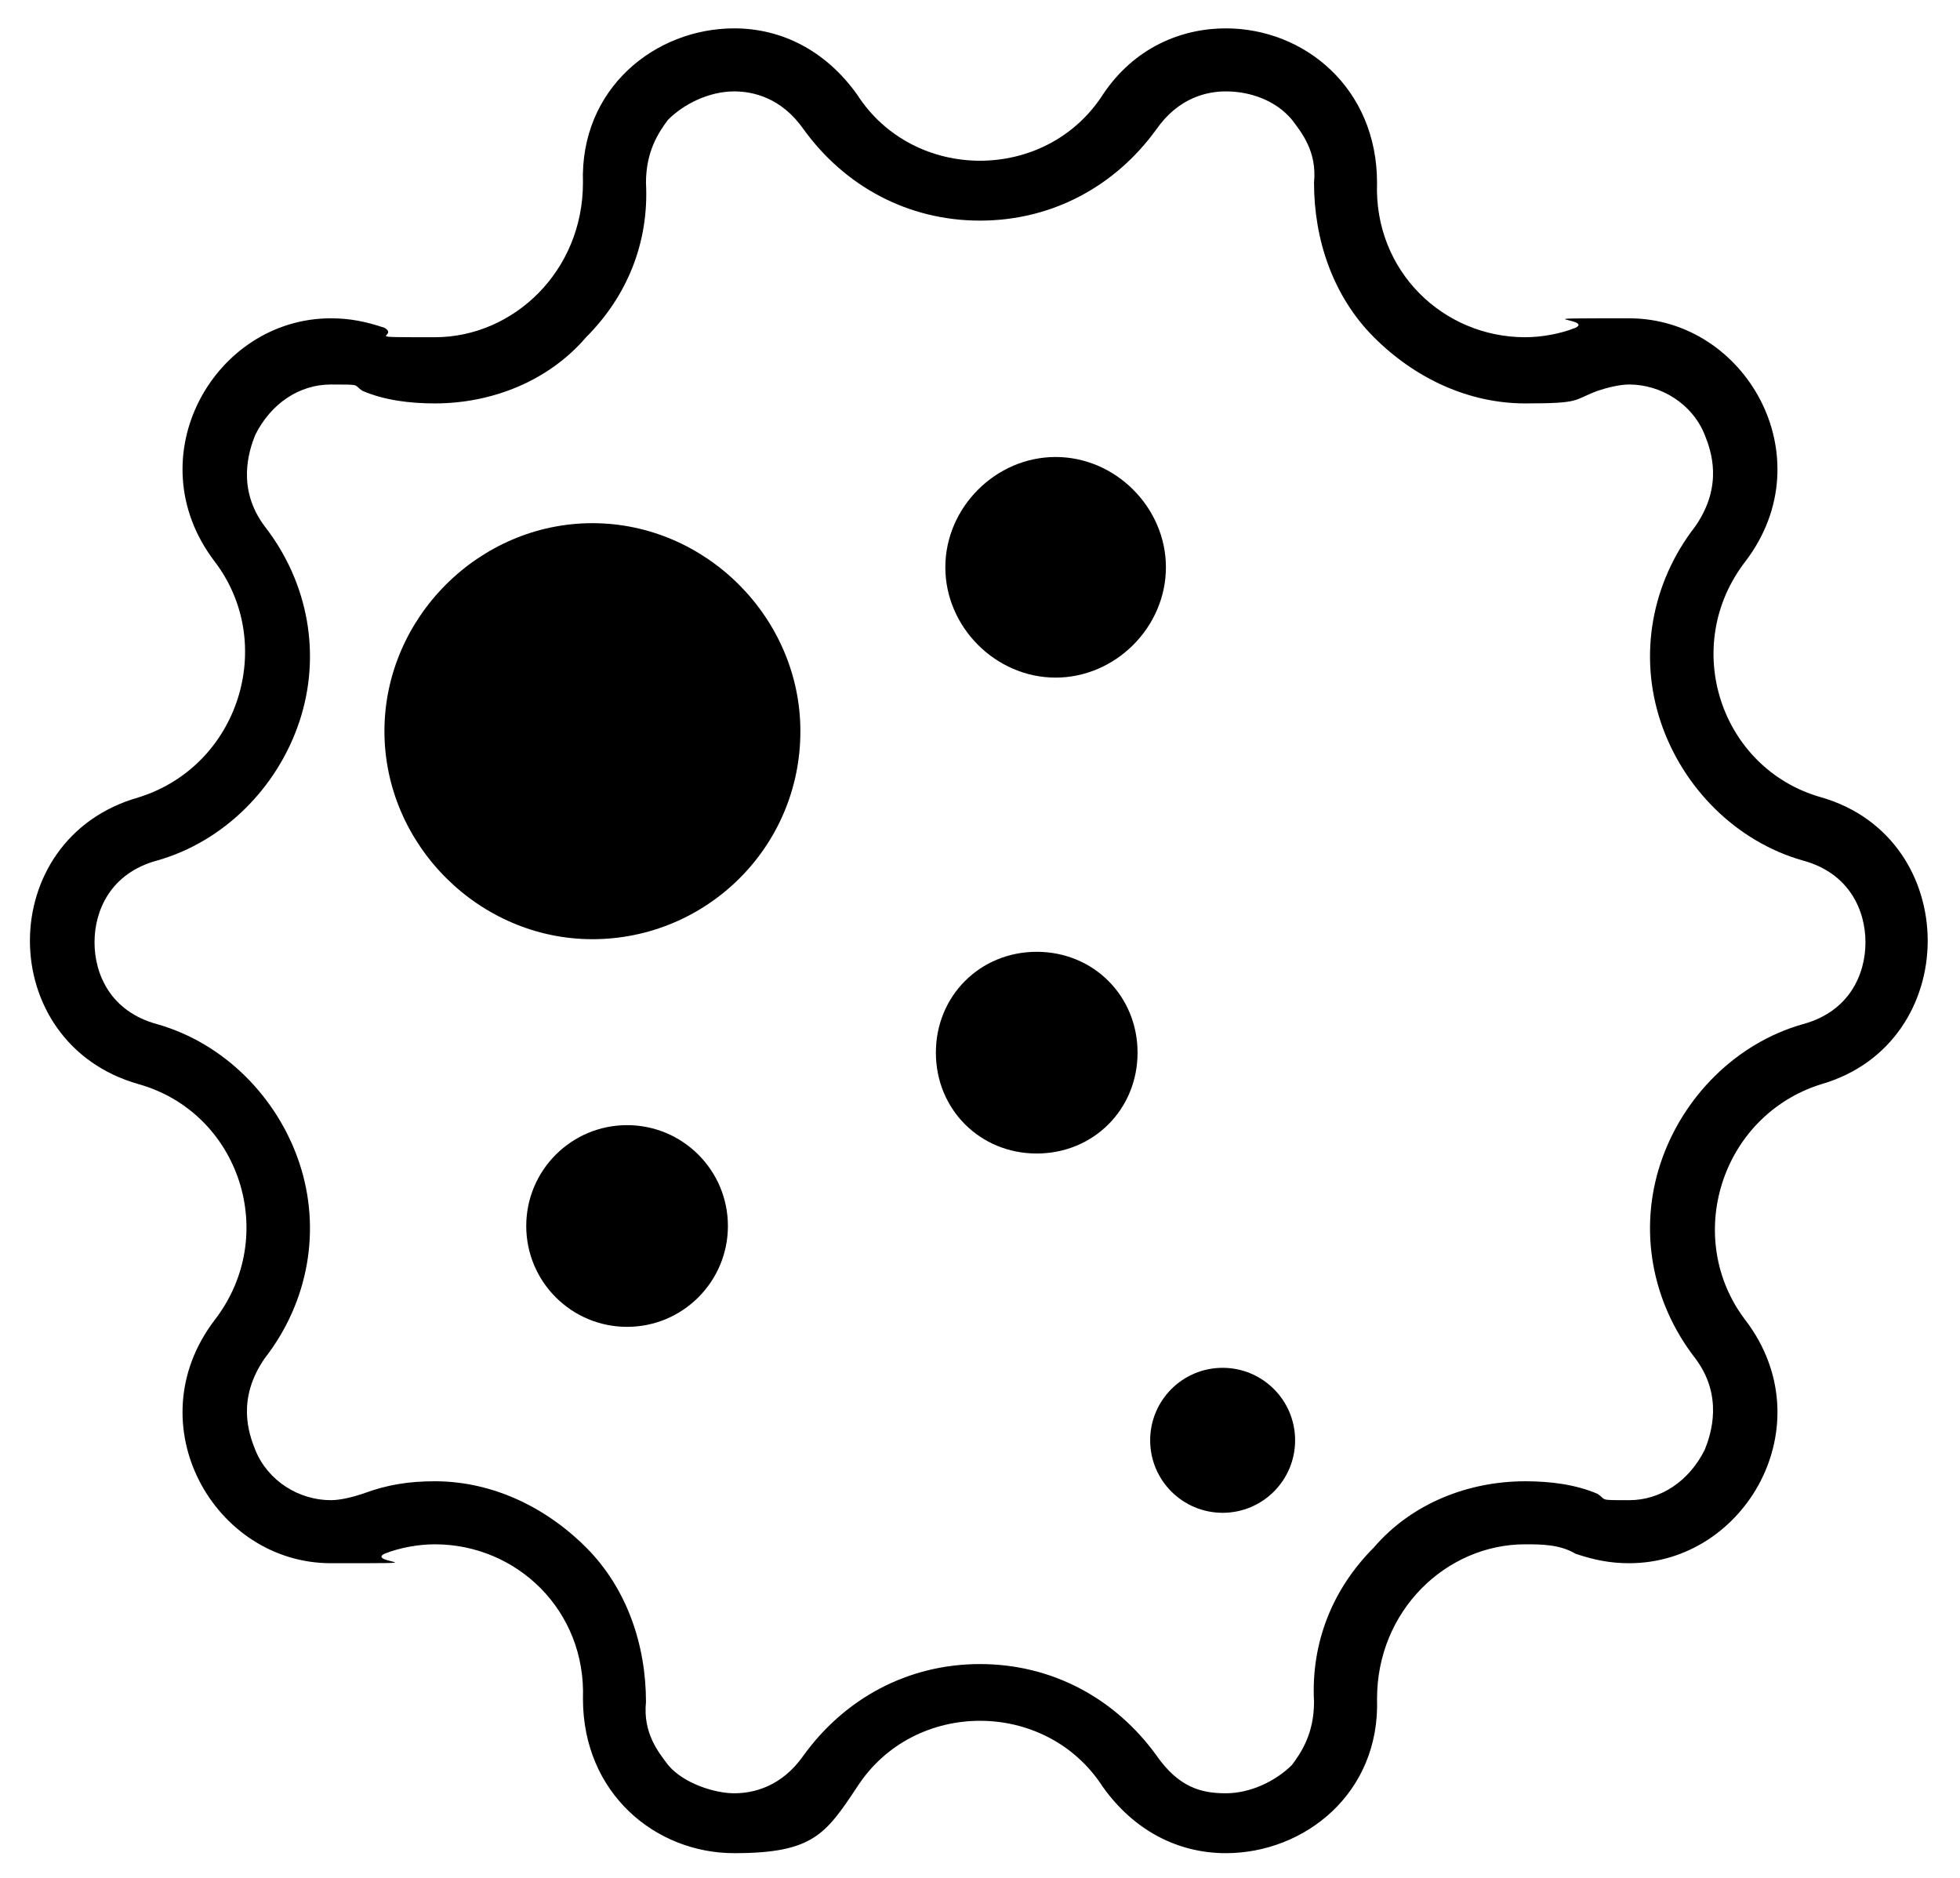 <?xml version="1.0" encoding="UTF-8"?> <svg xmlns="http://www.w3.org/2000/svg" id="Capa_2" version="1.1" viewBox="0 0 62.2 59.6"><g id="OBJECTS"><g><path d="M25.4,23.2c0,3.7-3,6.6-6.6,6.6s-6.6-3-6.6-6.6,3-6.6,6.6-6.6,6.6,3,6.6,6.6Z"></path><path d="M37,18c0,1.9-1.6,3.5-3.5,3.5s-3.5-1.6-3.5-3.5,1.6-3.5,3.5-3.5,3.5,1.6,3.5,3.5Z"></path><path d="M36.1,33.4c0,1.8-1.4,3.2-3.2,3.2s-3.2-1.4-3.2-3.2,1.4-3.2,3.2-3.2,3.2,1.4,3.2,3.2Z"></path><circle cx="19.9" cy="38.9" r="3.2"></circle><circle cx="38.8" cy="45.7" r="2.3"></circle></g><path d="M38.9,2.9c.8,0,1.6.3,2.1.9.3.4.8,1,.7,2,0,1.8.6,3.6,1.9,4.9,1.3,1.3,3,2.1,4.8,2.1s1.5-.1,2.3-.4c.3-.1.7-.2,1-.2,1,0,2,.6,2.4,1.6.2.5.6,1.6-.3,2.9-1.4,1.8-1.8,4.1-1.1,6.2.7,2.1,2.4,3.8,4.5,4.4,1.5.4,2,1.6,2,2.6s-.5,2.2-2,2.6c-2.1.6-3.8,2.3-4.5,4.4-.7,2.1-.3,4.4,1.1,6.2.9,1.2.5,2.4.3,2.9-.5,1-1.4,1.6-2.4,1.6s-.7,0-1-.2c-.7-.3-1.5-.4-2.3-.4-1.8,0-3.6.7-4.8,2.1-1.3,1.3-2,3-1.9,4.9,0,1-.4,1.6-.7,2-.5.5-1.3.9-2.1.9s-1.5-.2-2.2-1.2c-1.3-1.8-3.3-2.9-5.6-2.9s-4.3,1.1-5.6,2.9c-.7,1-1.6,1.2-2.2,1.2s-1.6-.3-2.1-.9c-.3-.4-.8-1-.7-2,0-1.8-.6-3.6-1.9-4.9-1.3-1.3-3-2.1-4.8-2.1-.8,0-1.5.1-2.3.4-.3.1-.7.2-1,.2-1,0-2-.6-2.4-1.6-.2-.5-.6-1.6.3-2.9,1.4-1.8,1.8-4.1,1.1-6.2-.7-2.1-2.4-3.8-4.5-4.4-1.5-.4-2-1.6-2-2.6s.5-2.2,2-2.6c2.1-.6,3.8-2.3,4.5-4.4.7-2.1.3-4.4-1.1-6.2-.9-1.2-.5-2.4-.3-2.9.5-1,1.4-1.6,2.4-1.6s.7,0,1,.2c.7.3,1.5.4,2.3.4,1.8,0,3.6-.7,4.8-2.1,1.3-1.3,2-3,1.9-4.9,0-1,.4-1.6.7-2,.5-.5,1.3-.9,2.1-.9.6,0,1.5.2,2.2,1.2,1.3,1.8,3.3,2.9,5.6,2.9s4.3-1.1,5.6-2.9c.7-1,1.6-1.2,2.2-1.2M38.9.9c-1.4,0-2.9.6-3.9,2.1-.9,1.4-2.4,2.1-3.9,2.1s-3-.7-3.9-2.1c-1-1.4-2.4-2.1-3.9-2.1-2.5,0-4.9,1.9-4.8,4.9,0,2.8-2.2,4.9-4.7,4.9s-1.1,0-1.6-.3c-.6-.2-1.1-.3-1.7-.3-3.7,0-6.2,4.4-3.7,7.7,2,2.6.8,6.5-2.4,7.5-4.6,1.3-4.6,7.8,0,9.1,3.2.9,4.5,4.8,2.4,7.5-2.5,3.3,0,7.7,3.7,7.7s1.1,0,1.7-.3c.5-.2,1.1-.3,1.6-.3,2.6,0,4.8,2.1,4.7,4.9,0,3,2.3,4.9,4.8,4.9s2.9-.6,3.9-2.1c.9-1.4,2.4-2.1,3.9-2.1s3,.7,3.9,2.1c1,1.4,2.4,2.1,3.9,2.1,2.5,0,4.9-1.9,4.8-4.9,0-2.8,2.2-4.9,4.7-4.9.5,0,1.1,0,1.6.3.6.2,1.1.3,1.7.3,3.7,0,6.2-4.4,3.7-7.7-2-2.6-.8-6.5,2.4-7.5,4.5-1.3,4.5-7.8,0-9.1-3.2-.9-4.5-4.8-2.4-7.5,2.5-3.3,0-7.7-3.7-7.7s-1.1,0-1.7.3c-.5.2-1.1.3-1.6.3-2.6,0-4.8-2.1-4.7-4.9,0-3-2.3-4.9-4.8-4.9h0Z"></path></g></svg> 